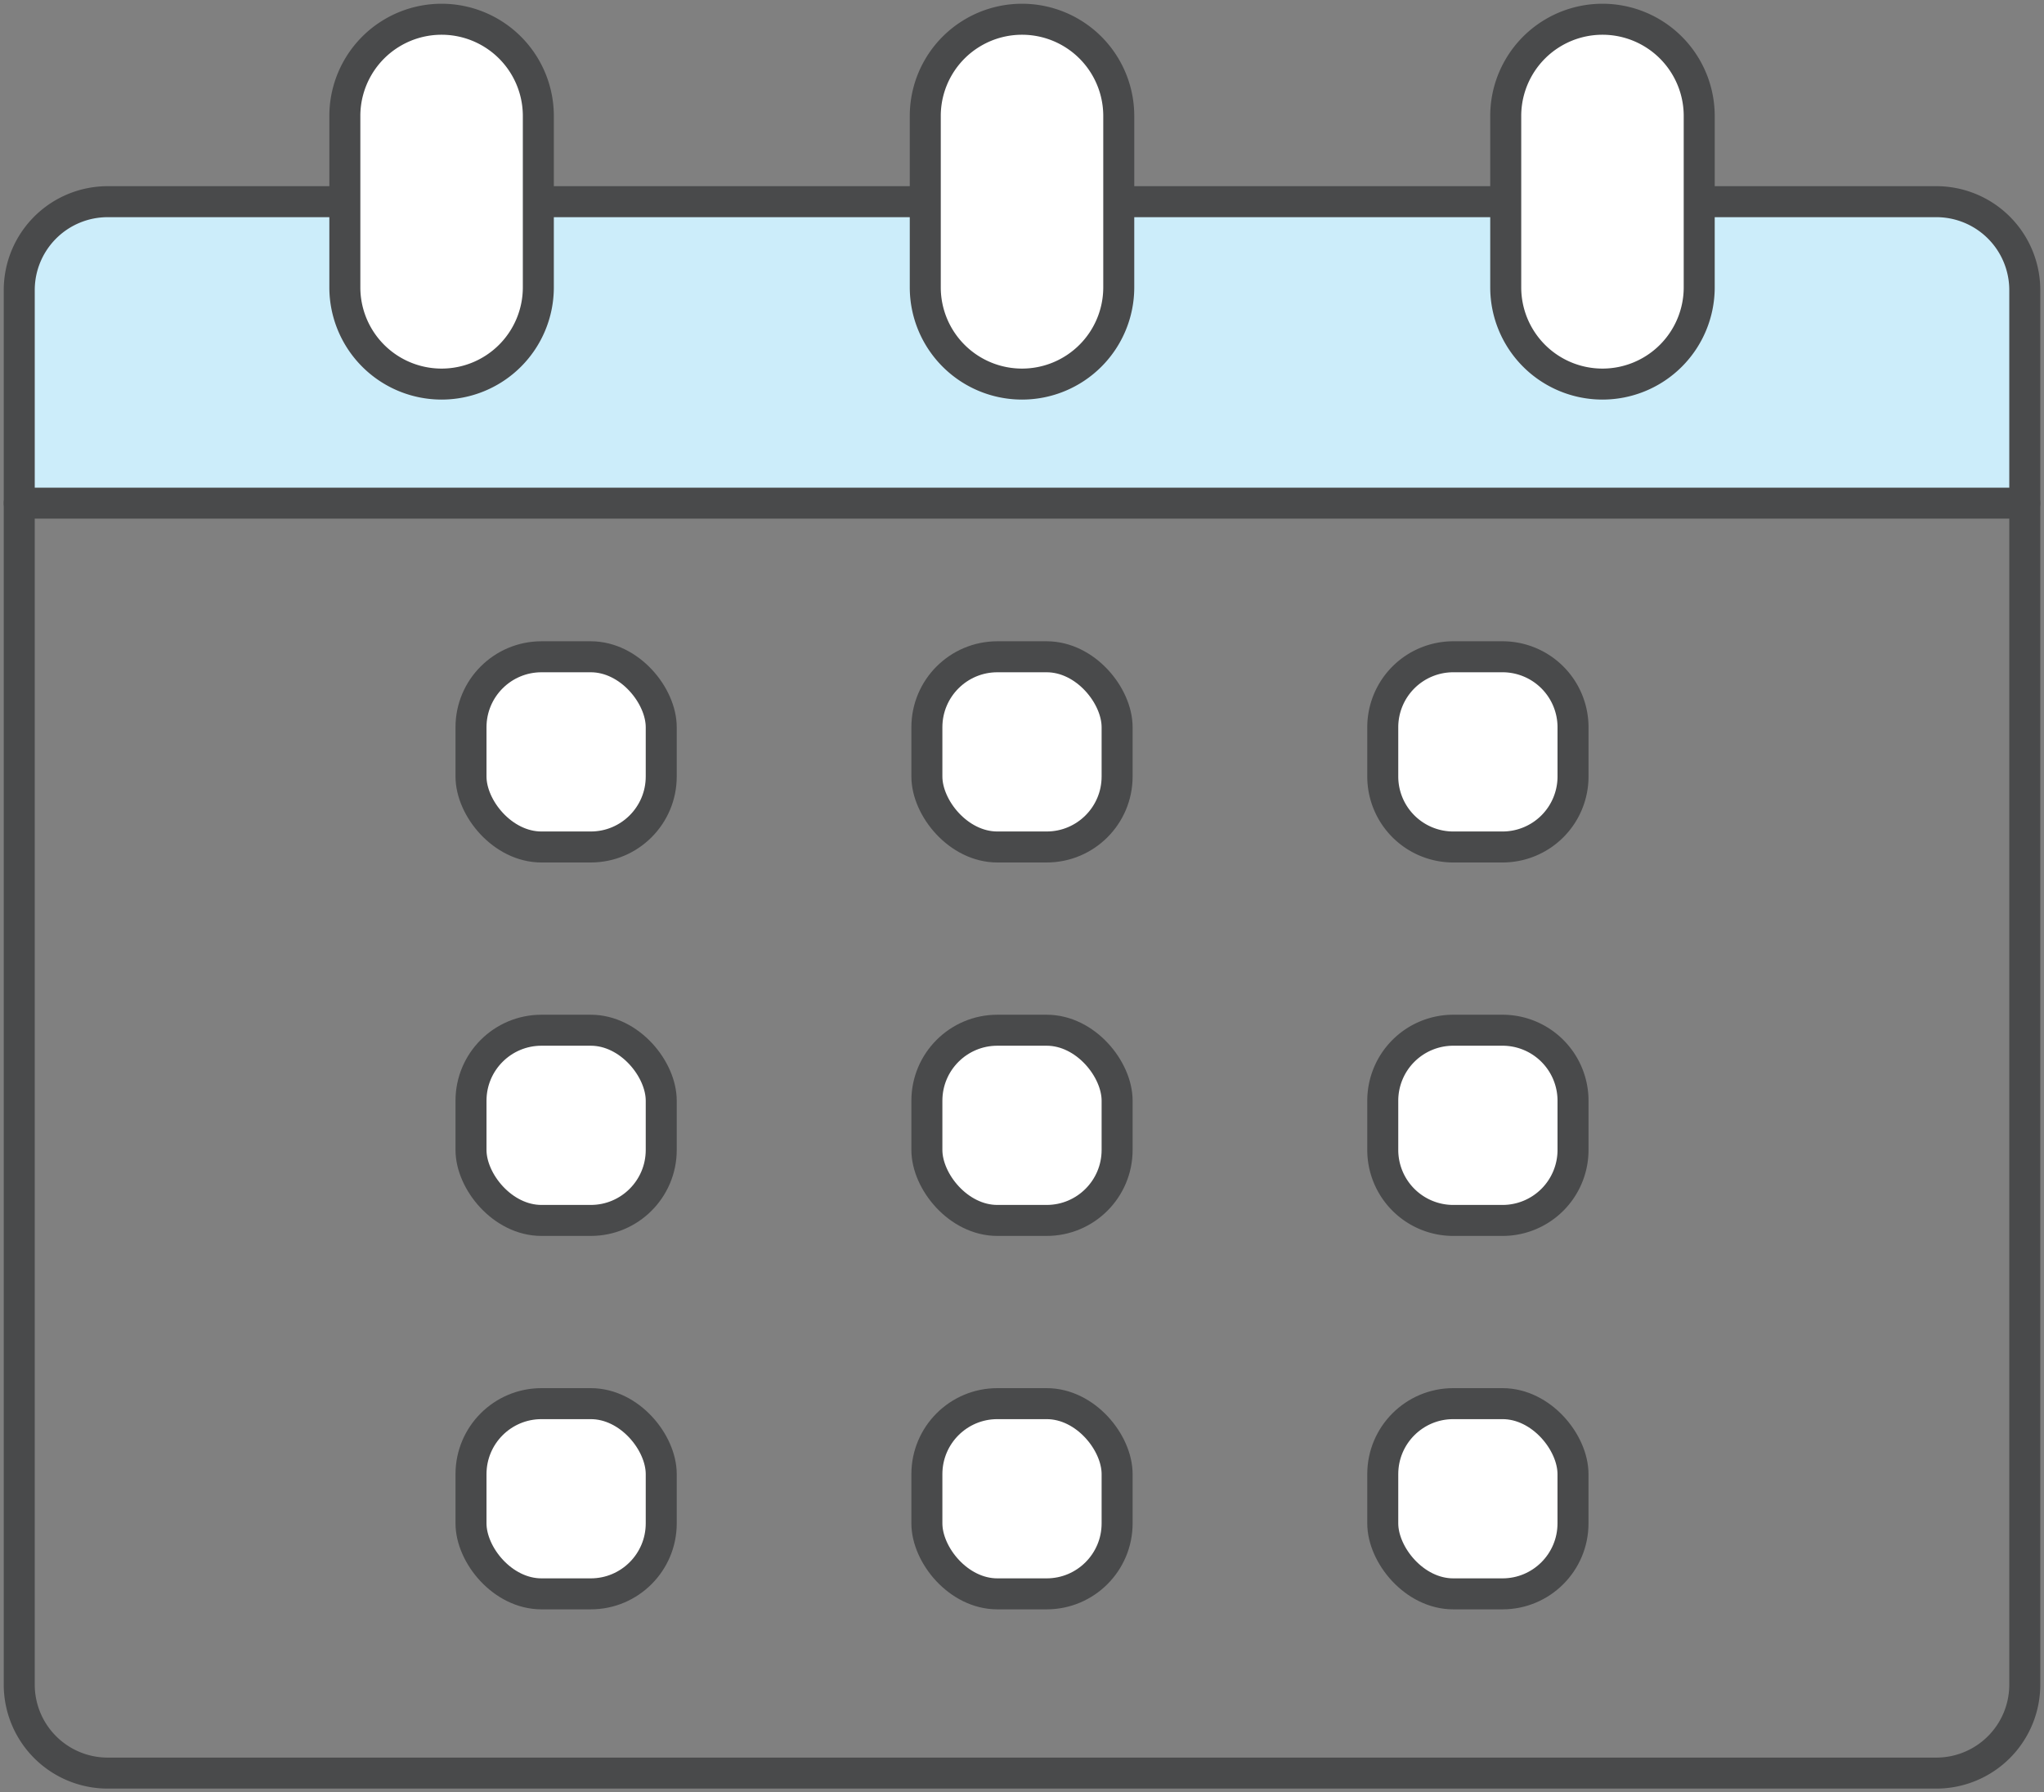 <svg xmlns="http://www.w3.org/2000/svg" xmlns:xlink="http://www.w3.org/1999/xlink" width="65.941" height="57.824" viewBox="0 0 65.941 57.824">
  <rect x="0" y="0" width="65.941" height="57.824" fill="#808080" stroke="none"/>
  <defs>
    <clipPath id="clip-path">
      <rect id="長方形_24771" data-name="長方形 24771" width="65.941" height="57.824" fill="none"/>
    </clipPath>
  </defs>
  <g id="グループ_14475" data-name="グループ 14475" transform="translate(0 0)">
    <g id="グループ_14474" data-name="グループ 14474" transform="translate(0 0)" clip-path="url(#clip-path)">
      <path id="パス_46800" data-name="パス 46800" d="M61.653,5.053A3.545,3.545,0,0,1,65.2,8.6v6.355H.5V8.6A3.546,3.546,0,0,1,4.046,5.053Z" transform="translate(0.121 1.224)" fill="#ccedfa"/>
      <path id="長方形_24761" data-name="長方形 24761" d="M2.853,0H61.846A2.853,2.853,0,0,1,64.7,2.853v44.99A2.854,2.854,0,0,1,61.845,50.7H2.854A2.854,2.854,0,0,1,0,47.843V2.853A2.853,2.853,0,0,1,2.853,0Z" transform="translate(0.621 6.507)" fill="none" stroke="#494a4b" stroke-linecap="round" stroke-linejoin="round" stroke-width="1"/>
      <path id="パス_46801" data-name="パス 46801" d="M12.076,12.271h0A3.121,3.121,0,0,1,8.955,9.15V3.621a3.121,3.121,0,1,1,6.242,0V9.15a3.121,3.121,0,0,1-3.121,3.121" transform="translate(2.17 0.121)" fill="#fff"/>
      <path id="パス_46802" data-name="パス 46802" d="M12.076,12.271h0A3.121,3.121,0,0,1,8.955,9.15V3.621a3.121,3.121,0,1,1,6.242,0V9.15A3.121,3.121,0,0,1,12.076,12.271Z" transform="translate(2.17 0.121)" fill="none" stroke="#494a4b" stroke-linecap="round" stroke-linejoin="round" stroke-width="1"/>
      <path id="パス_46803" data-name="パス 46803" d="M27.148,12.271h0A3.121,3.121,0,0,1,24.027,9.15V3.621a3.121,3.121,0,1,1,6.242,0V9.15a3.121,3.121,0,0,1-3.121,3.121" transform="translate(5.823 0.121)" fill="#fff"/>
      <path id="パス_46804" data-name="パス 46804" d="M27.148,12.271h0A3.121,3.121,0,0,1,24.027,9.15V3.621a3.121,3.121,0,1,1,6.242,0V9.15A3.121,3.121,0,0,1,27.148,12.271Z" transform="translate(5.823 0.121)" fill="none" stroke="#494a4b" stroke-linecap="round" stroke-linejoin="round" stroke-width="1"/>
      <path id="パス_46805" data-name="パス 46805" d="M42.22,12.271h0A3.121,3.121,0,0,1,39.1,9.15V3.621a3.121,3.121,0,0,1,6.242,0V9.15a3.121,3.121,0,0,1-3.121,3.121" transform="translate(9.476 0.121)" fill="#fff"/>
      <path id="パス_46806" data-name="パス 46806" d="M42.22,12.271h0A3.121,3.121,0,0,1,39.1,9.15V3.621a3.121,3.121,0,0,1,6.242,0V9.15A3.121,3.121,0,0,1,42.22,12.271Z" transform="translate(9.476 0.121)" fill="none" stroke="#494a4b" stroke-linecap="round" stroke-linejoin="round" stroke-width="1"/>
      <line id="線_387" data-name="線 387" x2="64.699" transform="translate(0.621 16.234)" fill="#fff"/>
      <line id="線_388" data-name="線 388" x2="64.699" transform="translate(0.621 16.234)" fill="none" stroke="#494a4b" stroke-linecap="round" stroke-linejoin="round" stroke-width="1"/>
      <path id="パス_46807" data-name="パス 46807" d="M15.543,32.892h-.487a2.825,2.825,0,0,1-2.825-2.825V29.58a2.825,2.825,0,0,1,2.825-2.825h.487a2.825,2.825,0,0,1,2.825,2.825v.487a2.825,2.825,0,0,1-2.825,2.825" transform="translate(2.964 6.484)" fill="#fff"/>
      <rect id="長方形_24762" data-name="長方形 24762" width="6.137" height="6.137" rx="2.274" transform="translate(15.195 33.239)" fill="none" stroke="#494a4b" stroke-linecap="round" stroke-linejoin="round" stroke-width="1"/>
      <path id="パス_46808" data-name="パス 46808" d="M27.381,32.892h-.487a2.825,2.825,0,0,1-2.825-2.825V29.58a2.825,2.825,0,0,1,2.825-2.825h.487a2.825,2.825,0,0,1,2.825,2.825v.487a2.825,2.825,0,0,1-2.825,2.825" transform="translate(5.833 6.484)" fill="#fff"/>
      <rect id="長方形_24763" data-name="長方形 24763" width="6.137" height="6.137" rx="2.274" transform="translate(29.902 33.239)" fill="none" stroke="#494a4b" stroke-linecap="round" stroke-linejoin="round" stroke-width="1"/>
      <path id="パス_46809" data-name="パス 46809" d="M39.219,32.892h-.486a2.825,2.825,0,0,1-2.826-2.825V29.58a2.825,2.825,0,0,1,2.826-2.825h.486a2.826,2.826,0,0,1,2.826,2.825v.486a2.826,2.826,0,0,1-2.826,2.826" transform="translate(8.702 6.484)" fill="#fff"/>
      <path id="長方形_24764" data-name="長方形 24764" d="M2.275,0H3.863A2.275,2.275,0,0,1,6.138,2.275V3.863A2.274,2.274,0,0,1,3.864,6.137H2.275A2.275,2.275,0,0,1,0,3.862V2.275A2.275,2.275,0,0,1,2.275,0Z" transform="translate(44.609 33.239)" fill="none" stroke="#494a4b" stroke-linecap="round" stroke-linejoin="round" stroke-width="1"/>
      <path id="パス_46810" data-name="パス 46810" d="M15.543,23.194h-.487a2.825,2.825,0,0,1-2.825-2.825v-.487a2.825,2.825,0,0,1,2.825-2.825h.487a2.825,2.825,0,0,1,2.825,2.825v.487a2.825,2.825,0,0,1-2.825,2.825" transform="translate(2.964 4.134)" fill="#fff"/>
      <rect id="長方形_24765" data-name="長方形 24765" width="6.137" height="6.137" rx="2.274" transform="translate(15.195 21.19)" fill="none" stroke="#494a4b" stroke-linecap="round" stroke-linejoin="round" stroke-width="1"/>
      <path id="パス_46811" data-name="パス 46811" d="M27.381,23.194h-.487a2.825,2.825,0,0,1-2.825-2.825v-.487a2.825,2.825,0,0,1,2.825-2.825h.487a2.825,2.825,0,0,1,2.825,2.825v.487a2.825,2.825,0,0,1-2.825,2.825" transform="translate(5.833 4.134)" fill="#fff"/>
      <rect id="長方形_24766" data-name="長方形 24766" width="6.137" height="6.137" rx="2.274" transform="translate(29.902 21.19)" fill="none" stroke="#494a4b" stroke-linecap="round" stroke-linejoin="round" stroke-width="1"/>
      <path id="パス_46812" data-name="パス 46812" d="M39.219,23.194h-.486a2.825,2.825,0,0,1-2.826-2.825v-.487a2.825,2.825,0,0,1,2.826-2.825h.486a2.826,2.826,0,0,1,2.826,2.825v.486a2.826,2.826,0,0,1-2.826,2.826" transform="translate(8.702 4.134)" fill="#fff"/>
      <path id="長方形_24767" data-name="長方形 24767" d="M2.275,0H3.863A2.275,2.275,0,0,1,6.138,2.275V3.863A2.274,2.274,0,0,1,3.864,6.137H2.275A2.275,2.275,0,0,1,0,3.862V2.275A2.275,2.275,0,0,1,2.275,0Z" transform="translate(44.609 21.19)" fill="none" stroke="#494a4b" stroke-linecap="round" stroke-linejoin="round" stroke-width="1"/>
      <path id="パス_46813" data-name="パス 46813" d="M15.543,42.59h-.487a2.825,2.825,0,0,1-2.825-2.825v-.487a2.825,2.825,0,0,1,2.825-2.825h.487a2.825,2.825,0,0,1,2.825,2.825v.487a2.825,2.825,0,0,1-2.825,2.825" transform="translate(2.964 8.834)" fill="#fff"/>
      <rect id="長方形_24768" data-name="長方形 24768" width="6.137" height="6.137" rx="2.274" transform="translate(15.195 45.287)" fill="none" stroke="#494a4b" stroke-linecap="round" stroke-linejoin="round" stroke-width="1"/>
      <path id="パス_46814" data-name="パス 46814" d="M27.381,42.59h-.487a2.825,2.825,0,0,1-2.825-2.825v-.487a2.825,2.825,0,0,1,2.825-2.825h.487a2.825,2.825,0,0,1,2.825,2.825v.487a2.825,2.825,0,0,1-2.825,2.825" transform="translate(5.833 8.834)" fill="#fff"/>
      <rect id="長方形_24769" data-name="長方形 24769" width="6.137" height="6.137" rx="2.274" transform="translate(29.902 45.287)" fill="none" stroke="#494a4b" stroke-linecap="round" stroke-linejoin="round" stroke-width="1"/>
      <path id="パス_46815" data-name="パス 46815" d="M39.219,42.59h-.487a2.825,2.825,0,0,1-2.825-2.825v-.487a2.825,2.825,0,0,1,2.825-2.825h.487a2.825,2.825,0,0,1,2.825,2.825v.487a2.825,2.825,0,0,1-2.825,2.825" transform="translate(8.702 8.834)" fill="#fff"/>
      <rect id="長方形_24770" data-name="長方形 24770" width="6.137" height="6.137" rx="2.274" transform="translate(44.609 45.287)" fill="none" stroke="#494a4b" stroke-linecap="round" stroke-linejoin="round" stroke-width="1"/>
    </g>
  </g>
</svg>
